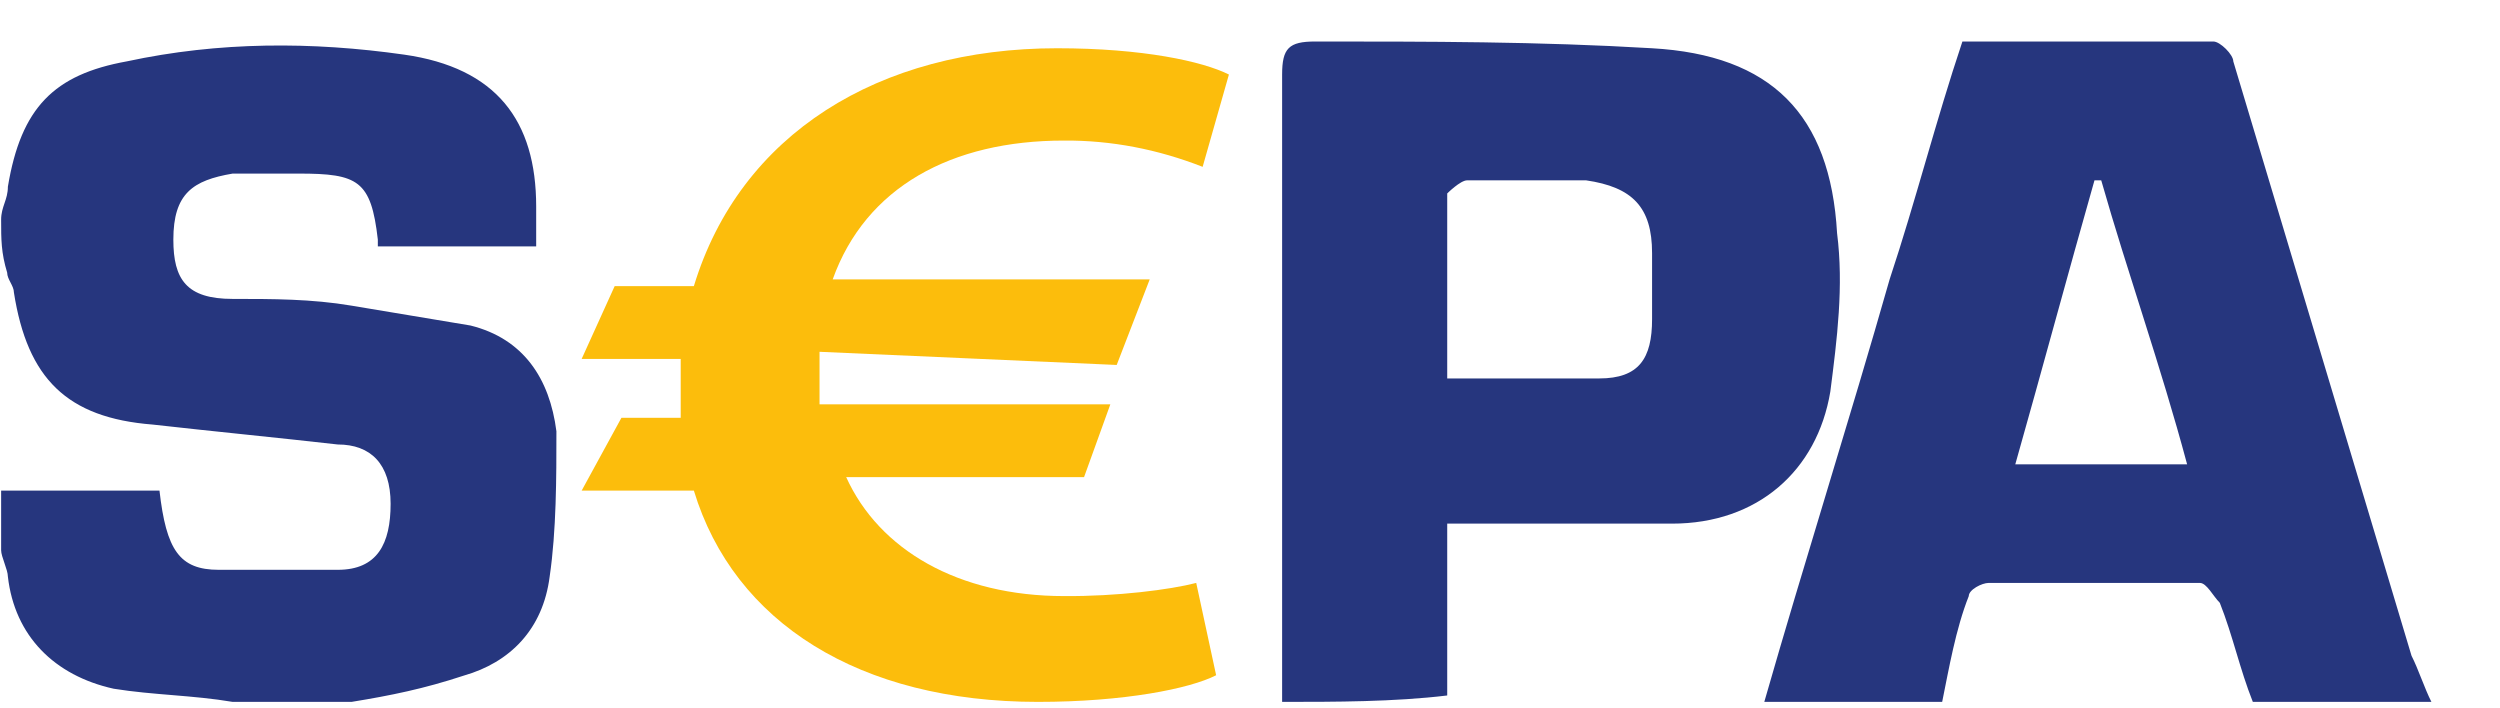 <svg xmlns="http://www.w3.org/2000/svg" width="53" height="15" viewBox="0 0 53 15" fill="none">
    <g clip-path="url(#clip0_430_3227)">
        <path d="M0.024 4.658C0.024 4.38 0.167 4.237 0.167 3.958C0.446 2.28 1.146 1.58 2.689 1.301C4.646 0.88 6.61 0.88 8.567 1.158C10.524 1.437 11.367 2.558 11.367 4.38V5.223H8.01V5.08C7.867 3.823 7.589 3.68 6.332 3.68H4.932C4.089 3.823 3.675 4.101 3.675 5.08C3.675 5.923 3.953 6.337 4.932 6.337C5.775 6.337 6.61 6.337 7.453 6.48L9.975 6.901C11.096 7.18 11.653 8.023 11.796 9.144C11.796 10.123 11.796 11.244 11.653 12.223C11.51 13.344 10.81 14.044 9.832 14.323C8.989 14.601 8.289 14.744 7.453 14.88H4.932C4.089 14.737 3.253 14.737 2.41 14.601C1.153 14.323 0.31 13.48 0.167 12.223C0.167 12.08 0.024 11.801 0.024 11.666V10.401H3.381C3.524 11.658 3.803 12.08 4.638 12.08H7.16C8.003 12.08 8.281 11.523 8.281 10.68C8.281 9.837 7.86 9.423 7.16 9.423C5.903 9.28 4.503 9.144 3.238 9.001C1.417 8.858 0.581 8.023 0.295 6.201C0.295 6.058 0.152 5.923 0.152 5.78C0.024 5.358 0.024 5.08 0.024 4.658ZM27.181 14.88V1.58C27.181 1.023 27.324 0.88 27.881 0.88C30.26 0.88 32.638 0.88 35.024 1.023C37.546 1.166 38.803 2.423 38.946 4.944C39.089 6.066 38.946 7.187 38.803 8.301C38.524 9.98 37.26 11.101 35.446 11.101H30.681V14.744C29.56 14.88 28.303 14.88 27.181 14.88ZM30.681 8.023H33.903C34.746 8.023 35.024 7.601 35.024 6.766V5.366C35.024 4.387 34.603 3.966 33.624 3.823H31.103C30.96 3.823 30.681 4.101 30.681 4.101V8.023ZM37.403 14.88C38.246 11.937 39.224 8.858 40.06 5.923C40.617 4.244 41.038 2.566 41.603 0.88H46.924C47.067 0.88 47.346 1.158 47.346 1.301L51.124 13.901C51.267 14.18 51.403 14.601 51.546 14.88H47.76C47.481 14.18 47.338 13.48 47.06 12.78C46.917 12.637 46.781 12.358 46.638 12.358H42.16C42.017 12.358 41.738 12.501 41.738 12.637C41.46 13.337 41.317 14.18 41.174 14.88H37.403ZM44.546 3.823H44.403C43.846 5.78 43.281 7.88 42.724 9.844H46.367C45.803 7.737 45.103 5.78 44.546 3.823Z" fill="#26367E"/>
        <path d="M22.56 12.637C20.317 12.637 18.639 11.658 17.939 10.115H22.982L23.539 8.572H17.374V7.458L23.674 7.737L24.374 5.923H17.653C18.353 3.966 20.174 2.98 22.553 2.98C23.561 2.972 24.555 3.168 25.496 3.537L26.053 1.58C25.496 1.301 24.231 1.023 22.41 1.023C18.631 1.023 15.688 2.844 14.71 6.066H13.031L12.331 7.609H14.431V8.858H13.174L12.331 10.401H14.71C15.56 13.201 18.225 14.88 22.003 14.88C23.825 14.88 25.225 14.601 25.782 14.315L25.36 12.358C24.803 12.502 23.682 12.645 22.56 12.637Z" fill="#FCBD0C"/>
    </g>
    <defs>
        <clipPath id="clip0_430_3227">
            <rect width="52" height="14" fill="white" transform="translate(0.024 0.88)"/>
        </clipPath>
    </defs>
</svg>

